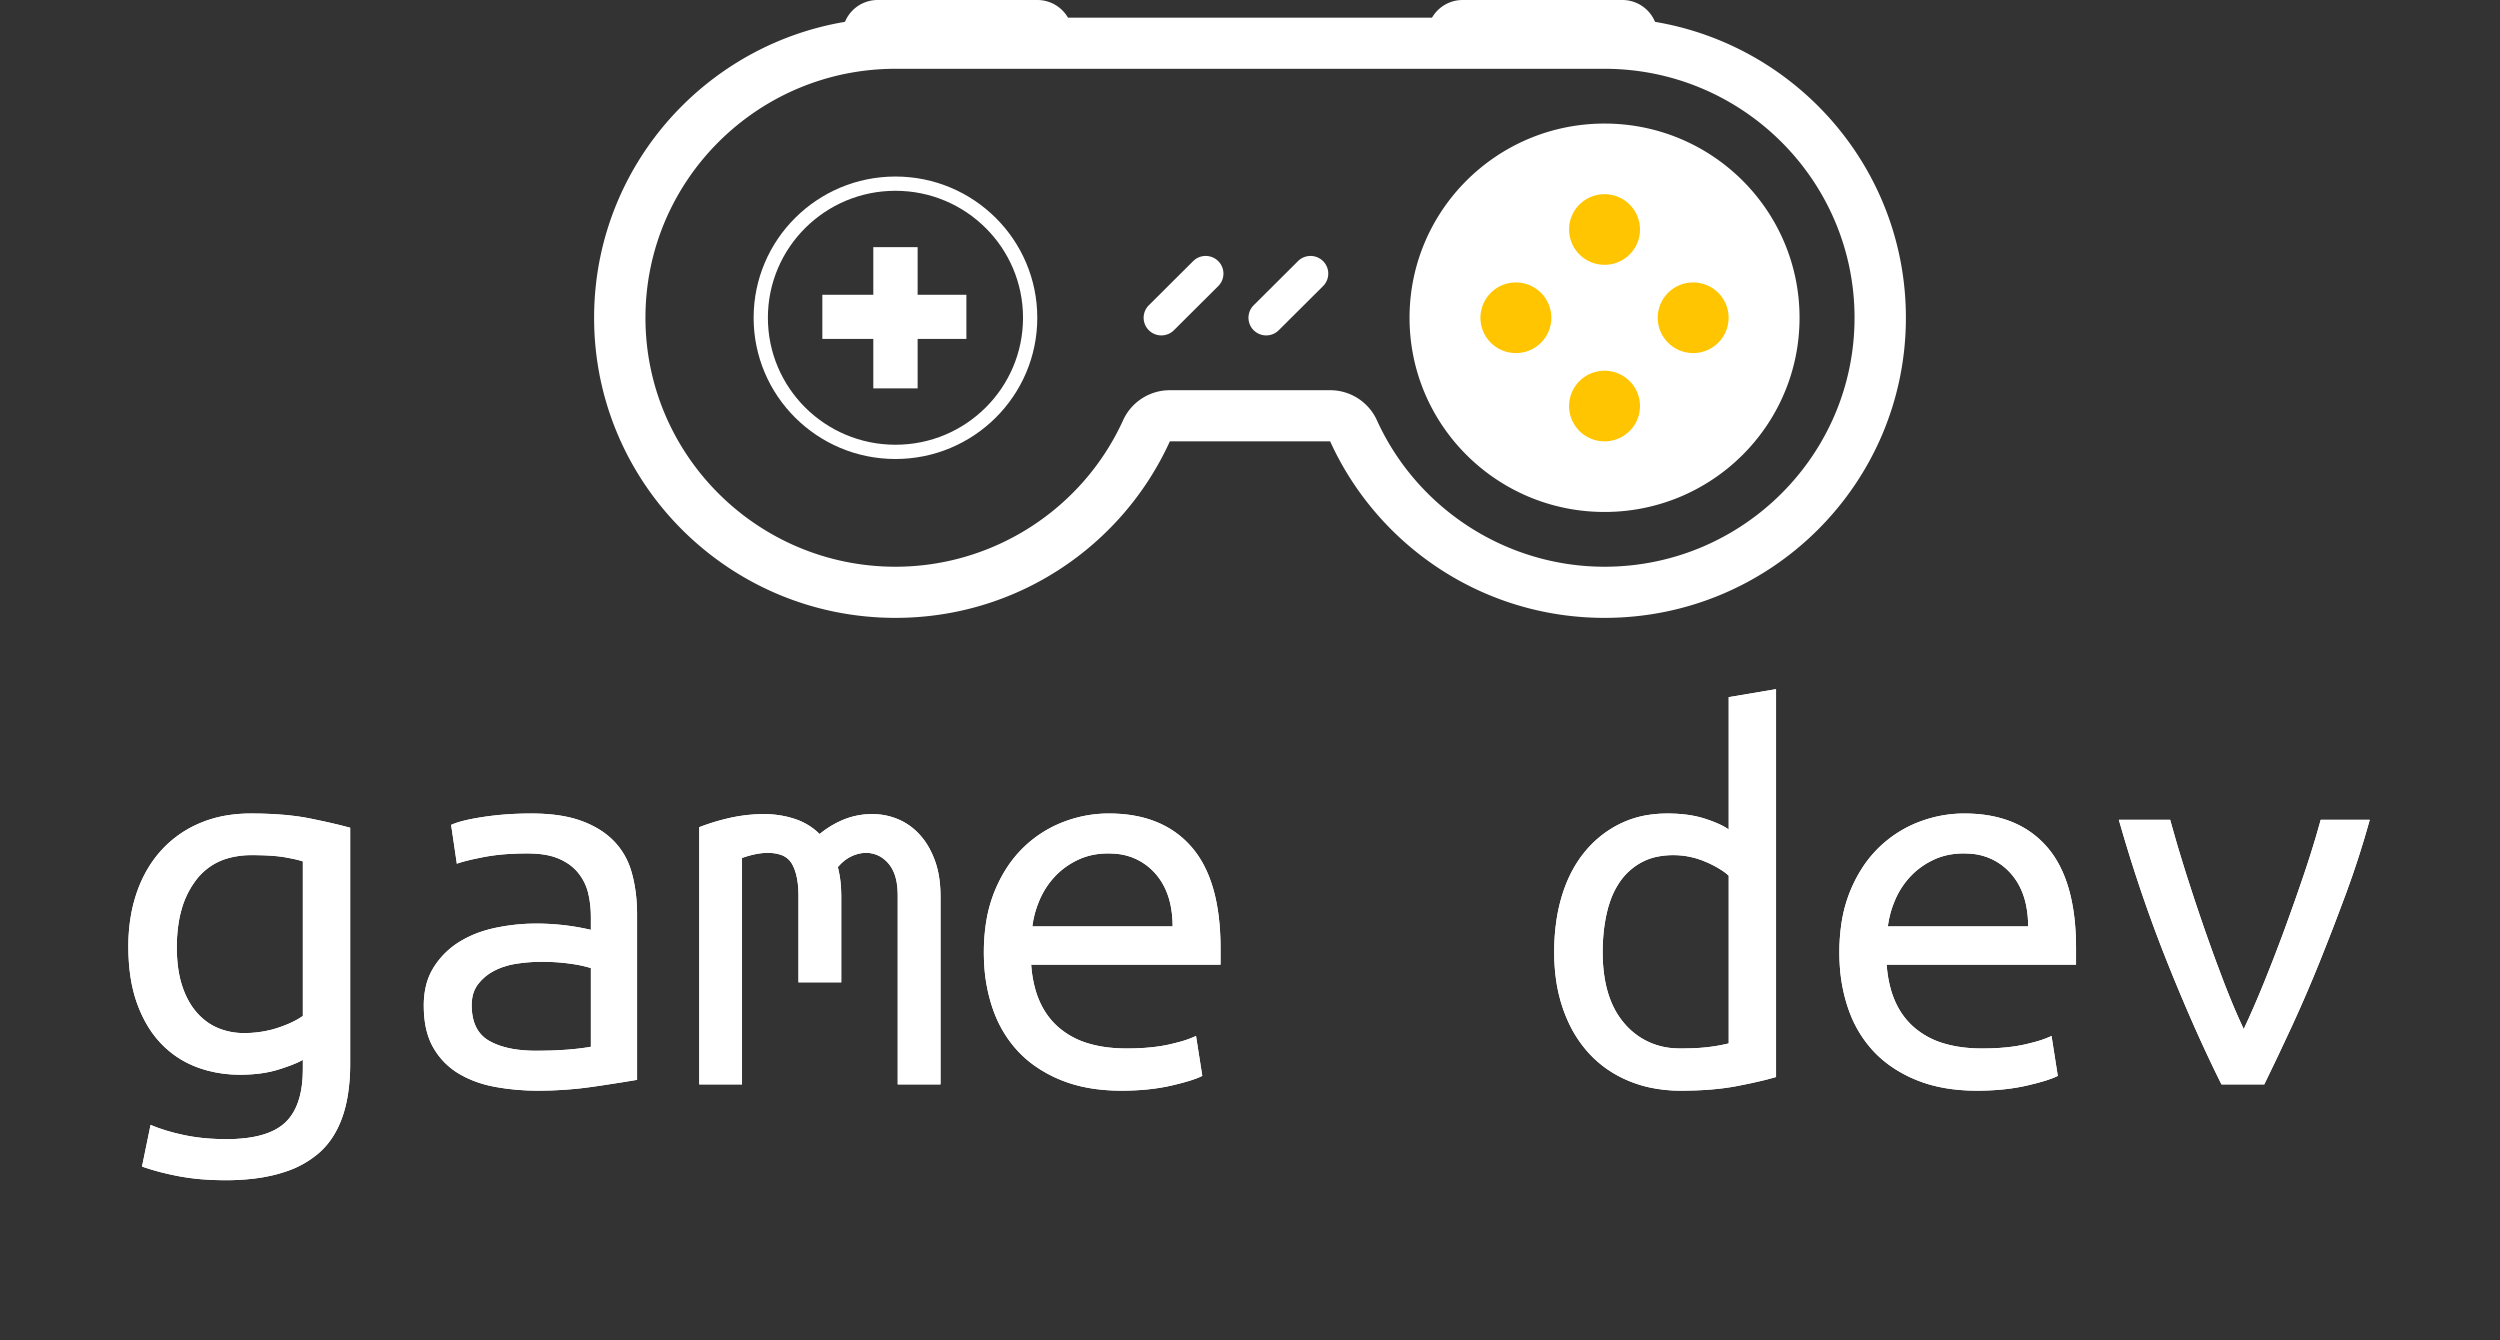 <svg xmlns="http://www.w3.org/2000/svg" id="screenshot-581a8901-408c-80d4-8005-189b9b783398" width="263" height="141" fill="none" version="1.1"><rect width="100%" height="100%" fill="#333333" stroke="none"/><style>@font-face{font-family:&quot;Ubuntu Mono&quot;;font-style:normal;font-weight:400;font-display:block;src:url(http://penpot-frontend/internal/gfonts/font/ubuntumono/v17/KFOjCneDtsqEr0keqCMhbCc3CsTKlA.woff2)format(&quot;woff2&quot;);unicode-range:U+0460-052F,U+1C80-1C88,U+20B4,U+2DE0-2DFF,U+A640-A69F,U+FE2E-FE2F}@font-face{font-family:&quot;Ubuntu Mono&quot;;font-style:normal;font-weight:400;font-display:block;src:url(http://penpot-frontend/internal/gfonts/font/ubuntumono/v17/KFOjCneDtsqEr0keqCMhbCc-CsTKlA.woff2)format(&quot;woff2&quot;);unicode-range:U+0301,U+0400-045F,U+0490-0491,U+04B0-04B1,U+2116}@font-face{font-family:&quot;Ubuntu Mono&quot;;font-style:normal;font-weight:400;font-display:block;src:url(http://penpot-frontend/internal/gfonts/font/ubuntumono/v17/KFOjCneDtsqEr0keqCMhbCc2CsTKlA.woff2)format(&quot;woff2&quot;);unicode-range:U+1F00-1FFF}@font-face{font-family:&quot;Ubuntu Mono&quot;;font-style:normal;font-weight:400;font-display:block;src:url(http://penpot-frontend/internal/gfonts/font/ubuntumono/v17/KFOjCneDtsqEr0keqCMhbCc5CsTKlA.woff2)format(&quot;woff2&quot;);unicode-range:U+0370-0377,U+037A-037F,U+0384-038A,U+038C,U+038E-03A1,U+03A3-03FF}@font-face{font-family:&quot;Ubuntu Mono&quot;;font-style:normal;font-weight:400;font-display:block;src:url(http://penpot-frontend/internal/gfonts/font/ubuntumono/v17/KFOjCneDtsqEr0keqCMhbCc0CsTKlA.woff2)format(&quot;woff2&quot;);unicode-range:U+0100-02AF,U+0304,U+0308,U+0329,U+1E00-1E9F,U+1EF2-1EFF,U+2020,U+20A0-20AB,U+20AD-20C0,U+2113,U+2C60-2C7F,U+A720-A7FF}@font-face{font-family:&quot;Ubuntu Mono&quot;;font-style:normal;font-weight:400;font-display:block;src:url(http://penpot-frontend/internal/gfonts/font/ubuntumono/v17/KFOjCneDtsqEr0keqCMhbCc6CsQ.woff2)format(&quot;woff2&quot;);unicode-range:U+0000-00FF,U+0131,U+0152-0153,U+02BB-02BC,U+02C6,U+02DA,U+02DC,U+0304,U+0308,U+0329,U+2000-206F,U+2074,U+20AC,U+2122,U+2191,U+2193,U+2212,U+2215,U+FEFF,U+FFFD}</style><g id="shape-581a8901-408c-80d4-8005-189b9b783398"><g id="shape-581a8901-408c-80d4-8005-189889f82981"><g id="shape-581a8901-408c-80d4-8005-189e952c7d75"><circle id="fills-581a8901-408c-80d4-8005-189e952c7d75" cx="159.5" cy="33.5" r="5.5" class="fills" style="fill:#ffc500;fill-opacity:1"/></g><g id="shape-581a8901-408c-80d4-8005-189ec2b5955f"><circle id="fills-581a8901-408c-80d4-8005-189ec2b5955f" cx="169" cy="42" r="5.5" class="fills" style="fill:#ffc500;fill-opacity:1"/></g><g id="shape-581a8901-408c-80d4-8005-189ec9567b58"><circle id="fills-581a8901-408c-80d4-8005-189ec9567b58" cx="178" cy="33.5" r="5.5" class="fills" style="fill:#ffc500;fill-opacity:1"/></g><g id="shape-581a8901-408c-80d4-8005-189ecfabb4e8"><circle id="fills-581a8901-408c-80d4-8005-189ecfabb4e8" cx="169" cy="24.5" r="5.5" class="fills" style="fill:#ffc500;fill-opacity:1"/></g><g xmlns:xlink="http://www.w3.org/1999/xlink" xml:space="preserve" id="shape-581a8901-408c-80d4-8005-189810bb21f4" style="fill:#000"><g id="shape-581a8901-408c-80d4-8005-189810be4455" style="fill:#000"><g id="shape-581a8901-408c-80d4-8005-189810bf2676"><path id="fills-581a8901-408c-80d4-8005-189810bf2676" d="M168.798 7.237c14.503 0 26.3 11.749 26.3 26.192s-11.797 26.191-26.3 26.191c-10.288 0-19.689-6.048-23.948-15.411a5.4 5.4 0 0 0-4.92-3.159h-16.86a5.4 5.4 0 0 0-4.92 3.159c-4.259 9.363-13.658 15.411-23.948 15.411-14.503 0-26.3-11.748-26.3-26.191s11.797-26.192 26.3-26.192zm0-5.38H94.202C76.694 1.857 62.5 15.992 62.5 33.429S76.694 65 94.202 65c12.85 0 23.89-7.628 28.868-18.572h16.86C144.908 57.372 155.948 65 168.798 65c17.508 0 31.702-14.135 31.702-31.571 0-17.437-14.194-31.572-31.702-31.572" class="fills" style="fill:#fff;fill-opacity:1"/></g><g id="shape-581a8901-408c-80d4-8005-189810bfbd10"><ellipse id="fills-581a8901-408c-80d4-8005-189810bfbd10" cx="94.202" cy="33.429" fill="none" stroke-linejoin="round" stroke-miterlimit="10" class="fills" rx="14.92" ry="14.858" style="fill:none"/><g id="strokes-581a8901-408c-80d4-8005-189810bfbd10" fill="none" stroke-linejoin="round" stroke-miterlimit="10" class="strokes"><g class="inner-stroke-shape"><defs><clipPath id="inner-stroke-render-23-581a8901-408c-80d4-8005-189810bfbd10-0"><use href="#stroke-shape-render-23-581a8901-408c-80d4-8005-189810bfbd10-0"/></clipPath><ellipse id="stroke-shape-render-23-581a8901-408c-80d4-8005-189810bfbd10-0" cx="94.202" cy="33.429" rx="14.92" ry="14.858" style="fill:none;stroke-width:3;stroke:#fff;stroke-opacity:1"/></defs><use clip-path="url('#inner-stroke-render-23-581a8901-408c-80d4-8005-189810bfbd10-0')" href="#stroke-shape-render-23-581a8901-408c-80d4-8005-189810bfbd10-0"/></g></g></g><g id="shape-581a8901-408c-80d4-8005-189810c020c4"><path id="fills-581a8901-408c-80d4-8005-189810c020c4" d="M168.798 12.999c-11.329 0-20.514 9.145-20.514 20.43s9.183 20.429 20.514 20.429c11.328 0 20.514-9.145 20.514-20.429 0-11.285-9.186-20.43-20.514-20.43m-9.326 24.144a3.723 3.723 0 0 1-3.73-3.714 3.724 3.724 0 0 1 3.73-3.715 3.723 3.723 0 0 1 3.729 3.715 3.72 3.72 0 0 1-3.729 3.714m9.326 9.287a3.723 3.723 0 0 1-3.73-3.714 3.72 3.72 0 0 1 3.73-3.714 3.72 3.72 0 0 1 3.729 3.714c0 2.05-1.67 3.714-3.729 3.714m0-18.573a3.72 3.72 0 0 1-3.73-3.714c0-2.05 1.67-3.714 3.73-3.714a3.723 3.723 0 0 1 3.729 3.714 3.72 3.72 0 0 1-3.729 3.714m9.323 9.286a3.723 3.723 0 0 1-3.729-3.714 3.723 3.723 0 0 1 3.729-3.715 3.724 3.724 0 0 1 3.73 3.715 3.723 3.723 0 0 1-3.73 3.714" class="fills" style="fill:#fff;fill-opacity:1"/></g><g id="shape-581a8901-408c-80d4-8005-189810c0871b"><path id="fills-581a8901-408c-80d4-8005-189810c0871b" d="M96.534 31.01V26h-4.663v5.01H86.51v4.643h5.361v5.204h4.663v-5.204h5.129V31.01Z" class="fills" style="fill:#fff;fill-opacity:1"/></g><g id="shape-581a8901-408c-80d4-8005-189810c0cb1e"><path id="fills-581a8901-408c-80d4-8005-189810c0cb1e" d="M131.886 34.741a1.853 1.853 0 0 1 0-2.627l4.663-4.644a1.87 1.87 0 0 1 2.638 0 1.853 1.853 0 0 1 0 2.627l-4.663 4.644a1.87 1.87 0 0 1-2.638 0" class="fills" style="fill:#fff;fill-opacity:1"/></g><g id="shape-581a8901-408c-80d4-8005-189810c15498"><path id="fills-581a8901-408c-80d4-8005-189810c15498" d="M120.857 34.741a1.853 1.853 0 0 1 0-2.627l4.663-4.644a1.87 1.87 0 0 1 2.638 0 1.85 1.85 0 0 1 0 2.627l-4.662 4.644a1.873 1.873 0 0 1-2.639 0" class="fills" style="fill:#fff;fill-opacity:1"/></g><g id="shape-581a8901-408c-80d4-8005-189810c180e0"><path id="fills-581a8901-408c-80d4-8005-189810c180e0" d="M109.122 0H92.338a3.72 3.72 0 0 0-3.73 3.714h24.244A3.723 3.723 0 0 0 109.122 0" class="fills" style="fill:#fff;fill-opacity:1"/></g><g id="shape-581a8901-408c-80d4-8005-189810c180e1"><path id="fills-581a8901-408c-80d4-8005-189810c180e1" d="M170.662 0h-16.784a3.723 3.723 0 0 0-3.73 3.714h24.244A3.72 3.72 0 0 0 170.662 0" class="fills" style="fill:#fff;fill-opacity:1"/></g></g></g></g><g id="shape-bfdf9e5c-36ff-8021-8005-1fc4582cc065" style="fill:#000"><g id="shape-bfdf9e5c-36ff-8021-8005-1fc4582e0e9f" style="fill:#000"><g id="shape-bfdf9e5c-36ff-8021-8005-1fc4583a7845"><path id="fills-bfdf9e5c-36ff-8021-8005-1fc4583a7845" fill-rule="evenodd" d="M73.56 114.08V87.02a22.4 22.4 0 0 1 3.283-.991 16.6 16.6 0 0 1 3.497-.389 10.6 10.6 0 0 1 2.541.299q.369.091.729.211c.83.269 1.598.7 2.262 1.266q.18.156.348.324a9.9 9.9 0 0 1 2.401-1.467 8 8 0 0 1 3.119-.633q1.44 0 2.73.54t2.28 1.62c.422.465.783.982 1.074 1.539q.297.563.516 1.161.322.884.459 1.814.141.92.141 1.966v19.8h-4.5V94.16q0-1.452-.434-2.443a3.5 3.5 0 0 0-.526-.857 3.3 3.3 0 0 0-.968-.799 3 3 0 0 0-1.432-.341 3.2 3.2 0 0 0-.876.127 4 4 0 0 0-.624.233q-.78.36-1.44 1.14.209.812.291 1.647.07.705.069 1.413v9.06H84v-9.12q.002-.614-.064-1.225-.142-1.25-.596-2.075a2.14 2.14 0 0 0-1.239-1.006 3.7 3.7 0 0 0-.878-.175 6 6 0 0 0-.463-.019q-.58.003-1.149.111a10 10 0 0 0-1.551.429v23.82zm-41.7-1.62v-.96a7 7 0 0 1-.578.29q-.596.268-1.453.554a25 25 0 0 1-.549.176q-1.63.506-3.737.538l-.283.002a13.2 13.2 0 0 1-3.496-.453 12 12 0 0 1-1.094-.357q-2.13-.81-3.72-2.46a10.7 10.7 0 0 1-1.711-2.38 14 14 0 0 1-.809-1.82q-.93-2.55-.93-6.03a18.7 18.7 0 0 1 .307-3.454q.204-1.098.563-2.156.87-2.55 2.52-4.41a11.5 11.5 0 0 1 4.013-2.894l.037-.016a12.4 12.4 0 0 1 3.346-.914 16 16 0 0 1 2.114-.136q1.278-.002 2.553.072 1.252.074 2.344.227.63.087 1.253.211.902.18 1.799.378.702.156 1.325.309.585.143 1.166.303v24.84a20.3 20.3 0 0 1-.259 3.36q-.661 3.93-3.011 6a10.2 10.2 0 0 1-3.462 1.956q-1.501.52-3.341.747a25 25 0 0 1-3.067.177q-2.7 0-4.89-.42a31 31 0 0 1-1.941-.433 23 23 0 0 1-1.703-.508l-.226-.079.9-4.38q1.56.66 3.57 1.08 1.251.258 2.525.351.941.07 1.885.069 1.065.005 2.122-.123 2.692-.339 4.058-1.617 1.411-1.321 1.752-3.886.112-.874.108-1.754m96.54-12.72v1.74h-19.92c.057.923.215 1.837.472 2.725q.54 1.813 1.647 3.104.34.396.731.741a8.4 8.4 0 0 0 3.18 1.722q1.26.38 2.77.486.61.042 1.22.042.936.001 1.87-.059a20 20 0 0 0 1.715-.187q.46-.072.915-.174.516-.115 1.025-.255a11 11 0 0 0 1.622-.562q.087-.04.173-.083l.66 4.2q-.9.48-3.24 1.02-2.33.538-5.257.54h-.079q-3.565-.009-6.274-1.11a13.6 13.6 0 0 1-2.88-1.579 11.6 11.6 0 0 1-1.65-1.451 12.3 12.3 0 0 1-2.523-4.096 15 15 0 0 1-.177-.494 17.3 17.3 0 0 1-.844-4.258 21 21 0 0 1-.056-1.532 20.6 20.6 0 0 1 .218-3.071 14.66 14.66 0 0 1 2.337-6.071 12.387 12.387 0 0 1 5.785-4.598q2.34-.9 4.8-.9 5.64 0 8.7 3.51t3.06 10.65m90 0v1.74h-19.92c.057.923.215 1.837.472 2.725q.54 1.813 1.647 3.104.34.396.731.741a8.4 8.4 0 0 0 3.18 1.722q1.26.38 2.77.486.61.042 1.22.042.936.001 1.87-.059a20 20 0 0 0 1.715-.187q.46-.072.915-.174.516-.115 1.025-.255a11 11 0 0 0 1.622-.562l.173-.083.66 4.2q-.9.48-3.24 1.02-2.33.538-5.257.54h-.079q-3.565-.009-6.274-1.11a13.6 13.6 0 0 1-2.88-1.579 11.6 11.6 0 0 1-1.65-1.451 12.3 12.3 0 0 1-2.523-4.096 15 15 0 0 1-.177-.494 17.3 17.3 0 0 1-.844-4.258 21 21 0 0 1-.056-1.532 20.6 20.6 0 0 1 .218-3.071 14.66 14.66 0 0 1 2.337-6.071 12.387 12.387 0 0 1 5.785-4.598q2.34-.9 4.8-.9 5.64 0 8.7 3.51t3.06 10.65m25.74-13.5h5.16q-1.08 3.9-2.46 7.65t-2.82 7.32a151 151 0 0 1-2.94 6.81q-1.5 3.24-2.88 6.06h-4.5q-2.82-5.64-5.7-12.84t-5.1-15h5.4q.72 2.64 1.65 5.58t1.95 5.88a184 184 0 0 0 2.07 5.67q1.05 2.73 2.07 4.89 1.02-2.16 2.13-4.89a174 174 0 0 0 1.92-4.938l.27-.732q1.08-2.94 2.07-5.88.597-1.77 1.132-3.558.301-1.008.578-2.022m-62.28 1.02V73.34l4.98-.84v40.8q-.636.188-1.28.345-1.245.307-2.86.615-2.52.48-5.88.48a15.3 15.3 0 0 1-3.33-.35 13 13 0 0 1-2.13-.67q-2.46-1.02-4.2-2.91a12.7 12.7 0 0 1-2.171-3.291 15 15 0 0 1-.529-1.299 16.4 16.4 0 0 1-.819-3.584 21 21 0 0 1-.141-2.476 22.5 22.5 0 0 1 .253-3.442q.192-1.254.557-2.468.81-2.67 2.37-4.59t3.75-3c1.029-.5 2.133-.828 3.268-.969a13 13 0 0 1 1.742-.111 16 16 0 0 1 1.901.111q1.08.133 1.999.429.484.154.957.339.88.345 1.436.714.064.042.127.087M67.02 96.2v17.4q-1.556.268-4.001.633l-.589.087q-2.85.42-5.85.42-2.28 0-4.44-.39a12.4 12.4 0 0 1-2.396-.675 10.5 10.5 0 0 1-1.444-.705 7.5 7.5 0 0 1-2.7-2.73q-.888-1.516-1.003-3.76a14 14 0 0 1-.017-.68 9 9 0 0 1 .173-1.826c.153-.789.45-1.543.877-2.224q1.05-1.65 2.7-2.67a11.1 11.1 0 0 1 2.62-1.172q.573-.175 1.16-.298a20.7 20.7 0 0 1 4.29-.45q2.94 0 5.76.66v-1.38q0-1.26-.27-2.43t-1.02-2.13a4.8 4.8 0 0 0-1.278-1.13 5.953 5.953 0 0 0-1.934-.769 9 9 0 0 0-1.269-.172 13 13 0 0 0-.889-.029 32 32 0 0 0-2.095.066A21 21 0 0 0 51 90.14q-1.582.297-2.553.593-.195.06-.387.127l-.6-4.08q.321-.148.659-.254 1.01-.324 2.731-.586a32 32 0 0 1 3.334-.321 39 39 0 0 1 1.736-.039 21 21 0 0 1 2.201.11q1.126.12 2.088.371.488.126.961.299a10.4 10.4 0 0 1 1.819.863 8 8 0 0 1 1.631 1.297 7.6 7.6 0 0 1 1.752 2.994q.058.181.108.366.54 1.98.54 4.32m114.84 13.56V92.12a5.7 5.7 0 0 0-.722-.561 11 11 0 0 0-1.738-.909q-1.62-.69-3.36-.69a8.4 8.4 0 0 0-1.61.147 6 6 0 0 0-1.78.633 6.55 6.55 0 0 0-2.31 2.13 8.5 8.5 0 0 0-.897 1.787q-.26.712-.423 1.453a17.6 17.6 0 0 0-.379 2.726q-.042.661-.041 1.324 0 4.86 2.28 7.5a7.39 7.39 0 0 0 5.377 2.624q.28.016.563.016.657.001 1.315-.025.639-.027 1.192-.08.322-.03.643-.075a18 18 0 0 0 1.607-.284q.142-.034.283-.076m-150-2.88V90.62q-.687-.229-1.866-.431l-.114-.019q-1.138-.19-3.011-.208l-.409-.002a9 9 0 0 0-2.424.312A6.37 6.37 0 0 0 20.61 92.6a9.3 9.3 0 0 0-1.565 3.282q-.445 1.675-.445 3.738 0 2.4.57 4.11.25.762.627 1.471c.257.485.57.938.933 1.349.392.445.844.833 1.343 1.153q.432.275.907.467a7.1 7.1 0 0 0 2.7.51c.973.005 1.942-.115 2.884-.356q.316-.082.626-.184.584-.19 1.149-.43a10 10 0 0 0 1.008-.502 7 7 0 0 0 .513-.328m30.3 3.24v-8.28a13 13 0 0 0-1.881-.418A20.979 20.979 0 0 0 57 101.18q-1.38 0-2.7.21a8 8 0 0 0-1.372.335 7 7 0 0 0-.968.415 5.1 5.1 0 0 0-1.68 1.41 3.2 3.2 0 0 0-.578 1.317 4.5 4.5 0 0 0-.082.873q-.005.702.145 1.388.205.892.701 1.521c.271.341.605.627.984.841q1.389.797 3.52.989.714.063 1.43.061 1.737 0 3.133-.105l.197-.015q.496-.04.991-.094.463-.051.861-.11.29-.042.578-.096m46.44-12.66h14.76a11 11 0 0 0-.235-2.331q-.34-1.547-1.166-2.706a7 7 0 0 0-.459-.573 6.15 6.15 0 0 0-4.253-2.044 9 9 0 0 0-.667-.026q-1.74 0-3.15.66T111 92.18t-1.62 2.46-.78 2.82m90 0h14.76a11 11 0 0 0-.235-2.331q-.34-1.547-1.166-2.706a7 7 0 0 0-.459-.573 6.15 6.15 0 0 0-4.253-2.044 9 9 0 0 0-.667-.026q-1.74 0-3.15.66T201 92.18t-1.62 2.46-.78 2.82" class="fills" font-size="12" style="fill:#fff"/><g id="strokes-bfdf9e5c-36ff-8021-8005-1fc4583a7845" fill-rule="evenodd" class="strokes" font-size="12"><g class="inner-stroke-shape"><defs><clipPath id="inner-stroke-render-32-bfdf9e5c-36ff-8021-8005-1fc4583a7845-0"><use href="#stroke-shape-render-32-bfdf9e5c-36ff-8021-8005-1fc4583a7845-0"/></clipPath><path id="stroke-shape-render-32-bfdf9e5c-36ff-8021-8005-1fc4583a7845-0" d="M73.56 114.08V87.02a22.4 22.4 0 0 1 3.283-.991 16.6 16.6 0 0 1 3.497-.389 10.6 10.6 0 0 1 2.541.299q.369.091.729.211c.83.269 1.598.7 2.262 1.266q.18.156.348.324a9.9 9.9 0 0 1 2.401-1.467 8 8 0 0 1 3.119-.633q1.44 0 2.73.54t2.28 1.62c.422.465.783.982 1.074 1.539q.297.563.516 1.161.322.884.459 1.814.141.92.141 1.966v19.8h-4.5V94.16q0-1.452-.434-2.443a3.5 3.5 0 0 0-.526-.857 3.3 3.3 0 0 0-.968-.799 3 3 0 0 0-1.432-.341 3.2 3.2 0 0 0-.876.127 4 4 0 0 0-.624.233q-.78.36-1.44 1.14.209.812.291 1.647.07.705.069 1.413v9.06H84v-9.12q.002-.614-.064-1.225-.142-1.25-.596-2.075a2.14 2.14 0 0 0-1.239-1.006 3.7 3.7 0 0 0-.878-.175 6 6 0 0 0-.463-.019q-.58.003-1.149.111a10 10 0 0 0-1.551.429v23.82zm-41.7-1.62v-.96a7 7 0 0 1-.578.29q-.596.268-1.453.554a25 25 0 0 1-.549.176q-1.63.506-3.737.538l-.283.002a13.2 13.2 0 0 1-3.496-.453 12 12 0 0 1-1.094-.357q-2.13-.81-3.72-2.46a10.7 10.7 0 0 1-1.711-2.38 14 14 0 0 1-.809-1.82q-.93-2.55-.93-6.03a18.7 18.7 0 0 1 .307-3.454q.204-1.098.563-2.156.87-2.55 2.52-4.41a11.5 11.5 0 0 1 4.013-2.894l.037-.016a12.4 12.4 0 0 1 3.346-.914 16 16 0 0 1 2.114-.136q1.278-.002 2.553.072 1.252.074 2.344.227.63.087 1.253.211.902.18 1.799.378.702.156 1.325.309.585.143 1.166.303v24.84a20.3 20.3 0 0 1-.259 3.36q-.661 3.93-3.011 6a10.2 10.2 0 0 1-3.462 1.956q-1.501.52-3.341.747a25 25 0 0 1-3.067.177q-2.7 0-4.89-.42a31 31 0 0 1-1.941-.433 23 23 0 0 1-1.703-.508l-.226-.079.9-4.38q1.56.66 3.57 1.08 1.251.258 2.525.351.941.07 1.885.069 1.065.005 2.122-.123 2.692-.339 4.058-1.617 1.411-1.321 1.752-3.886.112-.874.108-1.754Zm96.54-12.72v1.74h-19.92c.057.923.215 1.837.472 2.725q.54 1.813 1.647 3.104.34.396.731.741a8.4 8.4 0 0 0 3.18 1.722q1.26.38 2.77.486.61.042 1.22.042.936.001 1.87-.059a20 20 0 0 0 1.715-.187q.46-.072.915-.174.516-.115 1.025-.255a11 11 0 0 0 1.622-.562q.087-.04.173-.083l.66 4.2q-.9.48-3.24 1.02-2.33.538-5.257.54h-.079q-3.565-.009-6.274-1.11a13.6 13.6 0 0 1-2.88-1.579 11.6 11.6 0 0 1-1.65-1.451 12.3 12.3 0 0 1-2.523-4.096 15 15 0 0 1-.177-.494 17.3 17.3 0 0 1-.844-4.258 21 21 0 0 1-.056-1.532 20.6 20.6 0 0 1 .218-3.071 14.66 14.66 0 0 1 2.337-6.071 12.387 12.387 0 0 1 5.785-4.598q2.34-.9 4.8-.9 5.64 0 8.7 3.51t3.06 10.65Zm90 0v1.74h-19.92c.057.923.215 1.837.472 2.725q.54 1.813 1.647 3.104.34.396.731.741a8.4 8.4 0 0 0 3.18 1.722q1.26.38 2.77.486.61.042 1.22.042.936.001 1.87-.059a20 20 0 0 0 1.715-.187q.46-.072.915-.174.516-.115 1.025-.255a11 11 0 0 0 1.622-.562l.173-.083.66 4.2q-.9.48-3.24 1.02-2.33.538-5.257.54h-.079q-3.565-.009-6.274-1.11a13.6 13.6 0 0 1-2.88-1.579 11.6 11.6 0 0 1-1.65-1.451 12.3 12.3 0 0 1-2.523-4.096 15 15 0 0 1-.177-.494 17.3 17.3 0 0 1-.844-4.258 21 21 0 0 1-.056-1.532 20.6 20.6 0 0 1 .218-3.071 14.66 14.66 0 0 1 2.337-6.071 12.387 12.387 0 0 1 5.785-4.598q2.34-.9 4.8-.9 5.64 0 8.7 3.51t3.06 10.65Zm25.74-13.5h5.16q-1.08 3.9-2.46 7.65t-2.82 7.32a151 151 0 0 1-2.94 6.81q-1.5 3.24-2.88 6.06h-4.5q-2.82-5.64-5.7-12.84t-5.1-15h5.4q.72 2.64 1.65 5.58t1.95 5.88a184 184 0 0 0 2.07 5.67q1.05 2.73 2.07 4.89 1.02-2.16 2.13-4.89a174 174 0 0 0 1.92-4.938l.27-.732q1.08-2.94 2.07-5.88.597-1.77 1.132-3.558.301-1.008.578-2.022Zm-62.28 1.02V73.34l4.98-.84v40.8q-.636.188-1.28.345-1.245.307-2.86.615-2.52.48-5.88.48a15.3 15.3 0 0 1-3.33-.35 13 13 0 0 1-2.13-.67q-2.46-1.02-4.2-2.91a12.7 12.7 0 0 1-2.171-3.291 15 15 0 0 1-.529-1.299 16.4 16.4 0 0 1-.819-3.584 21 21 0 0 1-.141-2.476 22.5 22.5 0 0 1 .253-3.442q.192-1.254.557-2.468.81-2.67 2.37-4.59t3.75-3c1.029-.5 2.133-.828 3.268-.969a13 13 0 0 1 1.742-.111 16 16 0 0 1 1.901.111q1.08.133 1.999.429.484.154.957.339.88.345 1.436.714.064.042.127.087ZM67.02 96.2v17.4q-1.556.268-4.001.633l-.589.087q-2.85.42-5.85.42-2.28 0-4.44-.39a12.4 12.4 0 0 1-2.396-.675 10.5 10.5 0 0 1-1.444-.705 7.5 7.5 0 0 1-2.7-2.73q-.888-1.516-1.003-3.76a14 14 0 0 1-.017-.68 9 9 0 0 1 .173-1.826c.153-.789.45-1.543.877-2.224q1.05-1.65 2.7-2.67a11.1 11.1 0 0 1 2.62-1.172q.573-.175 1.16-.298a20.7 20.7 0 0 1 4.29-.45q2.94 0 5.76.66v-1.38q0-1.26-.27-2.43t-1.02-2.13a4.8 4.8 0 0 0-1.278-1.13 5.953 5.953 0 0 0-1.934-.769 9 9 0 0 0-1.269-.172 13 13 0 0 0-.889-.029 32 32 0 0 0-2.095.066A21 21 0 0 0 51 90.14q-1.582.297-2.553.593-.195.06-.387.127l-.6-4.08q.321-.148.659-.254 1.01-.324 2.731-.586a32 32 0 0 1 3.334-.321 39 39 0 0 1 1.736-.039 21 21 0 0 1 2.201.11q1.126.12 2.088.371.488.126.961.299a10.4 10.4 0 0 1 1.819.863 8 8 0 0 1 1.631 1.297 7.6 7.6 0 0 1 1.752 2.994q.058.181.108.366.54 1.98.54 4.32Zm114.84 13.56V92.12a5.7 5.7 0 0 0-.722-.561 11 11 0 0 0-1.738-.909q-1.62-.69-3.36-.69a8.4 8.4 0 0 0-1.61.147 6 6 0 0 0-1.78.633 6.55 6.55 0 0 0-2.31 2.13 8.5 8.5 0 0 0-.897 1.787q-.26.712-.423 1.453a17.6 17.6 0 0 0-.379 2.726q-.042.661-.041 1.324 0 4.86 2.28 7.5a7.39 7.39 0 0 0 5.377 2.624q.28.016.563.016.657.001 1.315-.025.639-.027 1.192-.08.322-.03.643-.075a18 18 0 0 0 1.607-.284q.142-.034.283-.076Zm-150-2.88V90.62q-.687-.229-1.866-.431l-.114-.019q-1.138-.19-3.011-.208l-.409-.002a9 9 0 0 0-2.424.312A6.37 6.37 0 0 0 20.61 92.6a9.3 9.3 0 0 0-1.565 3.282q-.445 1.675-.445 3.738 0 2.4.57 4.11.25.762.627 1.471c.257.485.57.938.933 1.349.392.445.844.833 1.343 1.153q.432.275.907.467a7.1 7.1 0 0 0 2.7.51c.973.005 1.942-.115 2.884-.356q.316-.082.626-.184.584-.19 1.149-.43a10 10 0 0 0 1.008-.502 7 7 0 0 0 .513-.328Zm30.3 3.24v-8.28a13 13 0 0 0-1.881-.418A20.979 20.979 0 0 0 57 101.18q-1.38 0-2.7.21a8 8 0 0 0-1.372.335 7 7 0 0 0-.968.415 5.1 5.1 0 0 0-1.68 1.41 3.2 3.2 0 0 0-.578 1.317 4.5 4.5 0 0 0-.082.873q-.005.702.145 1.388.205.892.701 1.521c.271.341.605.627.984.841q1.389.797 3.52.989.714.063 1.43.061 1.737 0 3.133-.105l.197-.015q.496-.04.991-.094.463-.051.861-.11.29-.042.578-.096Zm46.44-12.66h14.76a11 11 0 0 0-.235-2.331q-.34-1.547-1.166-2.706a7 7 0 0 0-.459-.573 6.15 6.15 0 0 0-4.253-2.044 9 9 0 0 0-.667-.026q-1.74 0-3.15.66T111 92.18t-1.62 2.46-.78 2.82Zm90 0h14.76a11 11 0 0 0-.235-2.331q-.34-1.547-1.166-2.706a7 7 0 0 0-.459-.573 6.15 6.15 0 0 0-4.253-2.044 9 9 0 0 0-.667-.026q-1.74 0-3.15.66T201 92.18t-1.62 2.46-.78 2.82Z" style="fill:none;stroke-width:.5;stroke:#fff;stroke-opacity:1"/></defs><use clip-path="url('#inner-stroke-render-32-bfdf9e5c-36ff-8021-8005-1fc4583a7845-0')" href="#stroke-shape-render-32-bfdf9e5c-36ff-8021-8005-1fc4583a7845-0"/></g></g></g></g></g></g></svg>